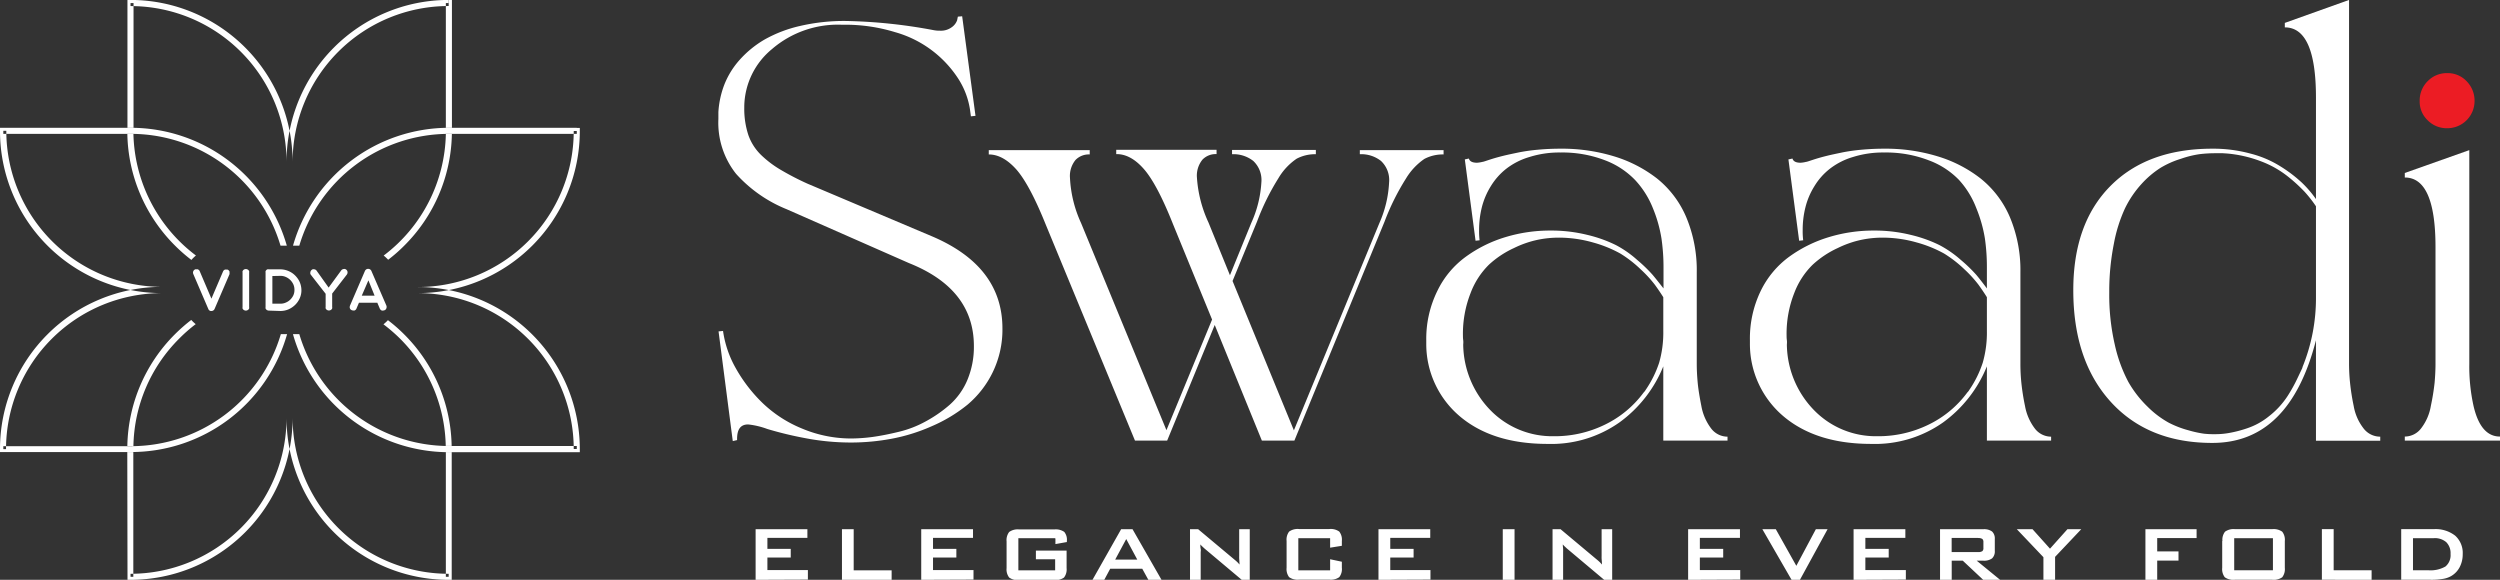 <?xml version="1.0" encoding="UTF-8"?> <svg xmlns="http://www.w3.org/2000/svg" id="Layer_1" data-name="Layer 1" width="451.95" height="104.82" viewBox="0 0 451.95 104.82"><rect x="0" y="0" width="451.95" height="104.82" fill="#333333" stroke="none"/><defs><style>.cls-1{fill:#fff;}.cls-1,.cls-2{fill-rule:evenodd;}.cls-2{fill:#ec1c24;}</style></defs><title>512x200</title><path class="cls-1" d="M169.39,79.22l22.49,9.51q12.75,5.42,12.74,16.67a17.61,17.61,0,0,1-1.76,7.91,17.81,17.81,0,0,1-4.58,5.88,27.33,27.33,0,0,1-6.48,3.89,32.53,32.53,0,0,1-7.29,2.26,40.1,40.1,0,0,1-7.16.67,43.92,43.92,0,0,1-8.53-.82,65.29,65.29,0,0,1-6.71-1.63,14.39,14.39,0,0,0-3.46-.82c-1.36,0-2,.86-2,2.63v.2l-.78.18-2.57-19.83.81-.08a19,19,0,0,0,2.3,6.73,27.38,27.38,0,0,0,4.78,6.23,22.54,22.54,0,0,0,7.17,4.67,22.92,22.92,0,0,0,9,1.81,31,31,0,0,0,3.8-.28c1.36-.19,2.92-.49,4.65-.91a19.43,19.43,0,0,0,4.92-1.89,23.82,23.82,0,0,0,4.34-3,12.42,12.42,0,0,0,3.22-4.52,15.48,15.48,0,0,0,1.17-6.11q0-10.32-11.74-15L165.6,83.83a24.8,24.8,0,0,1-9.13-6.39,14.86,14.86,0,0,1-3.2-9.92V66.27a16.56,16.56,0,0,1,1.09-5,14.93,14.93,0,0,1,2.8-4.49,18.55,18.55,0,0,1,4.49-3.64A23.88,23.88,0,0,1,168,50.71a35.34,35.34,0,0,1,8.23-.91,94.34,94.34,0,0,1,16,1.67,5.61,5.61,0,0,0,1.12.09,3.3,3.3,0,0,0,2.08-.61,2.61,2.61,0,0,0,1-1.28l.13-.65.78-.07,2.41,18-.83.09-.17-1.25a14.28,14.28,0,0,0-2.1-5.53,20.07,20.07,0,0,0-11.45-8.44,30.69,30.69,0,0,0-9.32-1.34h-.35a18.25,18.25,0,0,0-12.58,4.41,13.68,13.68,0,0,0-5,10.3v.27a15.12,15.12,0,0,0,.75,5,9.33,9.33,0,0,0,2.43,3.7,18.78,18.78,0,0,0,3.51,2.61A49.22,49.22,0,0,0,169.39,79.22Z" transform="translate(-23.4 -46.01)"></path><path class="cls-1" d="M269.23,73.15h15.14v.78a7.14,7.14,0,0,0-3.47.81,11.43,11.43,0,0,0-3.33,3.55,43,43,0,0,0-3.88,7.81L257.4,125.66h-5.88L243,104.76l-8.6,20.9h-5.82l-16.11-39q-2.9-7.22-5.32-10c-1.63-1.82-3.29-2.73-5-2.73v-.78h18.25v.78a3.35,3.35,0,0,0-2.57,1,4.57,4.57,0,0,0-1,3.23,22.1,22.1,0,0,0,2,8.16l15.44,37.46,8.25-20-7.05-17.21q-2.88-7.26-5.28-10t-5-2.7v-.78h18.14v.78a3.31,3.31,0,0,0-2.55,1,4.57,4.57,0,0,0-1,3.23,22.81,22.81,0,0,0,2.1,8.16l3.87,9.51,3.88-9.51A20.57,20.57,0,0,0,251.43,79a4.73,4.73,0,0,0-1.47-3.9,5.78,5.78,0,0,0-3.83-1.21v-.78h15.15v.78a7.14,7.14,0,0,0-3.47.81,11,11,0,0,0-3.31,3.55,43.17,43.17,0,0,0-3.85,7.81l-4.43,10.75,11.09,27,15.45-37.46A20.57,20.57,0,0,0,274.52,79a4.73,4.73,0,0,0-1.47-3.9,5.77,5.77,0,0,0-3.82-1.21Z" transform="translate(-23.4 -46.01)"></path><path class="cls-1" d="M335.7,124.93v.73H324.09V112.24a23.32,23.32,0,0,1-7.92,10.13,21.38,21.38,0,0,1-13,3.89q-9.89,0-15.78-4.92a17.1,17.1,0,0,1-6.15-13.22v-.6a19.56,19.56,0,0,1,2-8.91,16.47,16.47,0,0,1,5.21-6.23,23.83,23.83,0,0,1,7.13-3.51,27.7,27.7,0,0,1,8.1-1.18,27.19,27.19,0,0,1,6.71.79,24.27,24.27,0,0,1,5.12,1.83A19.07,19.07,0,0,1,319.37,93a27.17,27.17,0,0,1,2.76,2.66c.56.66,1.21,1.49,2,2.49v-3.7a36.47,36.47,0,0,0-.37-5.33,24.36,24.36,0,0,0-1.56-5.5A16.23,16.23,0,0,0,319,78.56,14.79,14.79,0,0,0,313.59,75a21.45,21.45,0,0,0-8.09-1.42,17.91,17.91,0,0,0-5.6.81,12.65,12.65,0,0,0-4.2,2.13,11.84,11.84,0,0,0-2.79,3.15,13.44,13.44,0,0,0-1.62,3.8,17,17,0,0,0-.5,4.13,13.74,13.74,0,0,0,.09,1.85l-.73.08-1.94-14.7.73-.16c.15.51.64.76,1.47.76a5.49,5.49,0,0,0,1-.16c.14,0,.63-.18,1.43-.44s1.59-.47,2.31-.65,1.63-.37,2.73-.6a32,32,0,0,1,3.61-.51c1.31-.12,2.64-.18,4-.18a32.37,32.37,0,0,1,9.62,1.36,24,24,0,0,1,7.81,4,17.92,17.92,0,0,1,5.31,7,24.78,24.78,0,0,1,1.91,10v16.56c0,1.08.06,2.21.17,3.39s.34,2.58.66,4.2a9.46,9.46,0,0,0,1.72,4,3.72,3.72,0,0,0,3,1.55Zm-14.8-8.43a19.41,19.41,0,0,0,2.44-4.92,19.63,19.63,0,0,0,.75-5.74v-6.1c-.49-.78-1-1.53-1.53-2.26A22.23,22.23,0,0,0,320,94.7a21.59,21.59,0,0,0-3.67-2.85,22.27,22.27,0,0,0-4.93-2,22.51,22.51,0,0,0-6.3-.88,19.28,19.28,0,0,0-3.57.36,18.21,18.21,0,0,0-4.43,1.52,17.31,17.31,0,0,0-4.52,3A14.21,14.21,0,0,0,289.25,99a20.06,20.06,0,0,0-1.38,7.69c0,.18,0,.44.05.83s0,.66,0,.85a17.28,17.28,0,0,0,5.12,12,15.59,15.59,0,0,0,11.17,4.5,20.58,20.58,0,0,0,9.34-2.1,18.93,18.93,0,0,0,7-5.82A2.08,2.08,0,0,0,320.9,116.5Z" transform="translate(-23.4 -46.01)"></path><path class="cls-1" d="M394.2,124.93v.73H382.59V112.24a23.3,23.3,0,0,1-7.91,10.13,21.38,21.38,0,0,1-13,3.89q-9.88,0-15.78-4.92a17.1,17.1,0,0,1-6.15-13.22v-.6a19.69,19.69,0,0,1,1.95-8.91,16.65,16.65,0,0,1,5.21-6.23,24,24,0,0,1,7.14-3.51,27.7,27.7,0,0,1,8.1-1.18,27.25,27.25,0,0,1,6.71.79A24.27,24.27,0,0,1,374,90.31,19.63,19.63,0,0,1,377.88,93a27.17,27.17,0,0,1,2.76,2.66c.56.66,1.2,1.49,1.95,2.49v-3.7a36.5,36.5,0,0,0-.36-5.33,24.89,24.89,0,0,0-1.56-5.5,16.07,16.07,0,0,0-3.13-5.09A14.66,14.66,0,0,0,372.1,75,21.45,21.45,0,0,0,364,73.58a18,18,0,0,0-5.61.81,12.69,12.69,0,0,0-4.19,2.13,11.67,11.67,0,0,0-2.79,3.15,13.16,13.16,0,0,0-1.62,3.8,16.51,16.51,0,0,0-.5,4.13,13.74,13.74,0,0,0,.09,1.85l-.73.08-1.94-14.7.73-.16c.15.51.63.76,1.47.76a5.29,5.29,0,0,0,1-.16c.15,0,.64-.18,1.44-.44s1.59-.47,2.31-.65,1.63-.37,2.73-.6a32,32,0,0,1,3.61-.51q2-.18,4-.18a32.25,32.25,0,0,1,9.61,1.36,23.83,23.83,0,0,1,7.81,4,17.94,17.94,0,0,1,5.32,7,24.78,24.78,0,0,1,1.91,10v16.56a33.44,33.44,0,0,0,.17,3.39,40.59,40.59,0,0,0,.66,4.2,9.46,9.46,0,0,0,1.72,4,3.71,3.71,0,0,0,3,1.55Zm-14.79-8.43a19.36,19.36,0,0,0,2.43-4.92,19.63,19.63,0,0,0,.75-5.74v-6.1c-.48-.78-1-1.53-1.52-2.26a22.23,22.23,0,0,0-2.54-2.78,22,22,0,0,0-3.67-2.85,22.27,22.27,0,0,0-4.93-2,22.51,22.51,0,0,0-6.3-.88,19.12,19.12,0,0,0-3.57.36,18.21,18.21,0,0,0-4.43,1.52,17.31,17.31,0,0,0-4.52,3A14.21,14.21,0,0,0,347.76,99a20.06,20.06,0,0,0-1.38,7.69c0,.18,0,.44.05.83s0,.66,0,.85a17.28,17.28,0,0,0,5.12,12,15.57,15.57,0,0,0,11.17,4.5,20.64,20.64,0,0,0,9.34-2.1,18.93,18.93,0,0,0,7-5.82A2.08,2.08,0,0,0,379.41,116.5Z" transform="translate(-23.4 -46.01)"></path><path class="cls-1" d="M448.06,46v65.81a33.54,33.54,0,0,0,.18,3.39,40.59,40.59,0,0,0,.66,4.2,9.11,9.11,0,0,0,1.74,4,3.78,3.78,0,0,0,3.06,1.55v.73H442.08V107.52q-4.77,18.58-18.75,18.56-11.61,0-18.37-7.45t-6.75-20.19q0-12,6.68-18.77t18.44-6.78a25.62,25.62,0,0,1,6.92.89,19,19,0,0,1,5.51,2.37A24.87,24.87,0,0,1,439.5,79a19.84,19.84,0,0,1,2.58,3V63.66q0-12.7-5.63-12.7v-.81L448.06,46Zm-8.43,66.5v-.09a33,33,0,0,0,2.45-12.77V83.3A22.8,22.8,0,0,0,440,80.65a29.27,29.27,0,0,0-3.12-2.83,17.94,17.94,0,0,0-4.8-2.67A22.74,22.74,0,0,0,426,73.76l-.78-.05c-.48,0-.95,0-1.4,0a23.57,23.57,0,0,0-2.78.17,17.87,17.87,0,0,0-3.36.83A16.45,16.45,0,0,0,414,76.34a16.91,16.91,0,0,0-3.45,2.92,18.54,18.54,0,0,0-3,4.43,26.74,26.74,0,0,0-2,6.36,44,44,0,0,0-.84,8.48v.52a40,40,0,0,0,1,9.26,26.56,26.56,0,0,0,2.45,6.74,20.08,20.08,0,0,0,3.5,4.5,17.16,17.16,0,0,0,3.76,2.85,17.69,17.69,0,0,0,3.65,1.41,19.77,19.77,0,0,0,2.74.6,14.53,14.53,0,0,0,1.49.09H424a13.79,13.79,0,0,0,2.39-.22,21.61,21.61,0,0,0,3.23-.84,12.47,12.47,0,0,0,3.9-2.13,14.93,14.93,0,0,0,3.42-3.69,28.13,28.13,0,0,0,1.85-3.35Z" transform="translate(-23.4 -46.01)"></path><path class="cls-2" d="M465.84,69.19a4.81,4.81,0,0,1-3.57-1.44,4.64,4.64,0,0,1-1.44-3.46,4.91,4.91,0,0,1,1.44-3.6,4.79,4.79,0,0,1,3.57-1.46,4.66,4.66,0,0,1,3.47,1.46,5,5,0,0,1,1.44,3.6,4.92,4.92,0,0,1-4.91,4.9Z" transform="translate(-23.4 -46.01)"></path><path class="cls-1" d="M470.58,119.46q1.29,5.48,4.77,5.47v.73H458.14v-.73a3.72,3.72,0,0,0,3-1.55,9.09,9.09,0,0,0,1.71-4,41.27,41.27,0,0,0,.68-4.2c.1-1.18.16-2.31.16-3.39V90.69q0-12.59-5.55-12.59v-.82l11.66-4.13v38.67A33.09,33.09,0,0,0,470.58,119.46Z" transform="translate(-23.4 -46.01)"></path><path class="cls-1" d="M160,150.83v-9.15h9.36v1.56h-7.23v2h4.22v1.56h-4.22v2.27h7.32v1.72Zm15.61,0v-9.15h2.12v7.43h6.86v1.72Zm14.33,0v-9.15h9.36v1.56h-7.23v2h4.22v1.56h-4.22v2.27h7.32v1.72Zm24.19-7.52H207.5v5.8h6.65v-2h-3.48v-1.56h5.55v3.16a2.41,2.41,0,0,1-.47,1.71,2.64,2.64,0,0,1-1.8.45h-6.31a2.64,2.64,0,0,1-1.8-.45,2.41,2.41,0,0,1-.47-1.71v-4.82a2.41,2.41,0,0,1,.47-1.71,2.63,2.63,0,0,1,1.8-.46H214a2.68,2.68,0,0,1,1.8.45,2.23,2.23,0,0,1,.47,1.63V144l-2.07.37v-1ZM225,147.18h4l-2-3.72-2,3.72Zm-4.1,3.65,5.18-9.15h2.06l5.24,9.15H231l-1.1-2h-5.8l-1.07,2Zm17.63,0v-9.15H240l6.45,5.4c.21.17.41.34.58.5s.31.32.45.49c0-.51-.05-.88-.06-1.09s0-.38,0-.49v-4.81h1.91v9.15h-1.45l-6.72-5.65-.42-.39a3.82,3.82,0,0,1-.34-.36c0,.29,0,.55.06.8s0,.47,0,.66v4.94Zm25.33-7.52h-5.75v5.8h5.75v-2l2.12.45v1.08a2.36,2.36,0,0,1-.47,1.71,2.63,2.63,0,0,1-1.79.45h-5.47a2.64,2.64,0,0,1-1.8-.45,2.42,2.42,0,0,1-.46-1.71v-4.83a2.4,2.4,0,0,1,.46-1.7,2.63,2.63,0,0,1,1.8-.46h5.47a2.62,2.62,0,0,1,1.79.46,2.35,2.35,0,0,1,.47,1.7v.87l-2.12.34v-1.74Zm8.74,7.52v-9.15h9.36v1.56h-7.23v2h4.22v1.56h-4.22v2.27H282v1.72Zm22.47,0v-9.15h2.13v9.15Zm9,0v-9.15h1.45l6.45,5.4c.21.17.41.34.58.5s.31.32.45.49c0-.51-.05-.88-.06-1.09s0-.38,0-.49v-4.81h1.91v9.15h-1.45l-6.72-5.65-.42-.39a3.82,3.82,0,0,1-.34-.36c0,.29.05.55.06.8s0,.47,0,.66v4.94Zm24.51,0v-9.15h9.37v1.56H330.7v2h4.22v1.56H330.7v2.27H338v1.72Zm18.7,0L342,141.68h2.43l3.71,6.62,3.53-6.62h2.12l-5,9.15Zm11.21,0v-9.15h9.36v1.56h-7.23v2h4.22v1.56h-4.22v2.27h7.32v1.72ZM381,143.26h-4.78v2.55H381a1.28,1.28,0,0,0,.76-.16.69.69,0,0,0,.2-.57V144a.7.7,0,0,0-.2-.56,1.28,1.28,0,0,0-.76-.16Zm-6.88,7.57v-9.15h7.82a2.44,2.44,0,0,1,1.59.42,1.71,1.71,0,0,1,.49,1.35v2.15a1.71,1.71,0,0,1-.49,1.35,2.44,2.44,0,0,1-1.59.42h-1.19l4.23,3.46h-3.06l-3.69-3.46h-2v3.46Zm18.69,0v-4.09L388,141.68h2.84L394,145.2l3.15-3.52h2.5l-4.73,5v4.14Zm18.44,0v-9.15h9.25v1.6h-7.12v2.41h3.85v1.67h-3.85v3.47Zm13.92-7a2.38,2.38,0,0,1,.47-1.7,2.63,2.63,0,0,1,1.8-.46h6.73a2.67,2.67,0,0,1,1.81.46,2.38,2.38,0,0,1,.47,1.7v4.83a2.41,2.41,0,0,1-.47,1.71,2.67,2.67,0,0,1-1.81.45H427.4a2.64,2.64,0,0,1-1.8-.45,2.41,2.41,0,0,1-.47-1.71v-4.83Zm2.13,5.27h7v-5.8h-7v5.8Zm15.85,1.72v-9.15h2.13v7.43h6.86v1.72Zm16.47-1.72h2.75a5.41,5.41,0,0,0,3.12-.68,2.65,2.65,0,0,0,.92-2.26,2.79,2.79,0,0,0-.77-2.13,3.14,3.14,0,0,0-2.25-.73h-3.77v5.8Zm-2.13,1.72v-9.15h5.89a5.74,5.74,0,0,1,3.87,1.18,4.2,4.2,0,0,1,1.36,3.34,5,5,0,0,1-.53,2.31,4,4,0,0,1-1.49,1.61,4.21,4.21,0,0,1-1.49.54,11.86,11.86,0,0,1-2.27.17Z" transform="translate(-23.4 -46.01)"></path><path class="cls-1" d="M104.51,46.56H104V69.12h1.1V46h-.55v.55ZM104,70.21a28.23,28.23,0,0,1-11.24,22,7.28,7.28,0,0,1,.81.76,27.7,27.7,0,0,0,2.94-2.58,29.16,29.16,0,0,0,8.58-20.17H104ZM58,93a28.92,28.92,0,0,1-3-2.63,29.24,29.24,0,0,1-8.58-20.17h1.1a28.29,28.29,0,0,0,11.3,22A7.28,7.28,0,0,0,58,93ZM46.44,69.11V46H47A29.33,29.33,0,0,1,76.3,75.32H75.2A29.31,29.31,0,0,1,104.51,46h0v.55h0v.55h0A28.2,28.2,0,0,0,76.3,75.32H75.2A28.2,28.2,0,0,0,47,47.11v-.55h.54V69.12H46.44Z" transform="translate(-23.4 -46.01)"></path><path class="cls-1" d="M104.51,150.28h.55V127.73H104v22.55h.55v0Zm.54-23.64a29.16,29.16,0,0,0-8.58-20.18,28.77,28.77,0,0,0-2.94-2.57,7.2,7.2,0,0,1-.81.75,29.42,29.42,0,0,1,3,2.59,28.14,28.14,0,0,1,8.26,19.4h1.09ZM58,103.83a30.15,30.15,0,0,0-3,2.63,29.25,29.25,0,0,0-8.58,20.18h1.1a28.1,28.1,0,0,1,8.26-19.4,27.17,27.17,0,0,1,3-2.63,7.37,7.37,0,0,1-.81-.77Zm-11.59,23.9h1.09v22.55H47v-.54A28.22,28.22,0,0,0,75.2,121.52h1.1a28.22,28.22,0,0,0,28.21,28.22h0v.54h.55v.55h-.55A29.29,29.29,0,0,1,75.2,121.52h1.1A29.31,29.31,0,0,1,47,150.83h-.55Z" transform="translate(-23.4 -46.01)"></path><path class="cls-1" d="M127.67,69.66v-.55h-23.1a29.35,29.35,0,0,0-28.2,21.31h1.14a28.22,28.22,0,0,1,27.06-20.21h23.1v-.55h0Zm-51.3,36.76h1.14a28.24,28.24,0,0,0,27.06,20.22h23.1v.54h-.55A28.2,28.2,0,0,0,98.91,99v-1.1a28.2,28.2,0,0,0,28.21-28.21h.55v-.55h.55v.55A29.33,29.33,0,0,1,98.91,99v-1.1a29.33,29.33,0,0,1,29.31,29.31v.55H104.57a29.32,29.32,0,0,1-28.2-21.31Z" transform="translate(-23.4 -46.01)"></path><path class="cls-1" d="M24,69.66v.55h23.1A28.22,28.22,0,0,1,74.11,90.42h1.14a29.35,29.35,0,0,0-28.2-21.31H23.4v.55Zm50.16,36.76h1.14a29.32,29.32,0,0,1-28.2,21.31H23.4v-.55A29.31,29.31,0,0,1,52.71,97.87V99A29.31,29.31,0,0,1,23.4,69.66H24v0h.54A28.22,28.22,0,0,0,52.71,97.87V99a28.22,28.22,0,0,0-28.22,28.21H24v-.54h23.1a28.24,28.24,0,0,0,27.06-20.22Z" transform="translate(-23.4 -46.01)"></path><path class="cls-1" d="M58.34,95.53a.7.7,0,0,1-.05-.25.66.66,0,0,1,.19-.44.69.69,0,0,1,.22-.14.61.61,0,0,1,.24,0,.59.59,0,0,1,.23,0,.9.9,0,0,1,.2.14.46.46,0,0,1,.14.21L61.62,100l2.1-4.91a.77.77,0,0,1,.14-.21.63.63,0,0,1,.2-.13.59.59,0,0,1,.23,0,.73.73,0,0,1,.25,0,.77.77,0,0,1,.21.14.9.9,0,0,1,.14.2.85.85,0,0,1,0,.24.74.74,0,0,1,0,.25l-2.69,6.26a.63.63,0,0,1-.67.39h0l-.06,0a.55.55,0,0,1-.24-.12.61.61,0,0,1-.17-.24l-2.69-6.26Zm10.1,6a.66.66,0,0,1,0,.25.6.6,0,0,1-.14.2.57.57,0,0,1-.21.13.65.65,0,0,1-.7-.13.6.6,0,0,1-.14-.2.66.66,0,0,1,0-.25V95.28a.7.7,0,0,1,0-.25.72.72,0,0,1,.14-.2.53.53,0,0,1,.2-.13.65.65,0,0,1,.5,0,.57.57,0,0,1,.21.13.72.72,0,0,1,.14.2.7.7,0,0,1,0,.25v6.27Zm3.56.63a.66.66,0,0,1-.45-.18.6.6,0,0,1-.14-.2.66.66,0,0,1,0-.25V95.28a.7.7,0,0,1,0-.25.72.72,0,0,1,.14-.2.53.53,0,0,1,.2-.13.7.7,0,0,1,.25,0h2.06a3.9,3.9,0,0,1,1.92.52,3.66,3.66,0,0,1,.77.59,4.05,4.05,0,0,1,.61.77,3.61,3.61,0,0,1,.39.9,3.66,3.66,0,0,1,.14,1,3.45,3.45,0,0,1-.31,1.46,3.81,3.81,0,0,1-.83,1.19,4,4,0,0,1-1.21.81,3.72,3.72,0,0,1-1.48.29Zm.64-6.25v5h1.45a2.33,2.33,0,0,0,1-.21,2.46,2.46,0,0,0,.8-.54,2.69,2.69,0,0,0,.55-.78,2.32,2.32,0,0,0,.19-.94,2.41,2.41,0,0,0-.19-1,2.78,2.78,0,0,0-.55-.8,2.65,2.65,0,0,0-.8-.55,2.33,2.33,0,0,0-1-.21ZM82.81,98l2.3-3.14a.55.55,0,0,1,.2-.15.68.68,0,0,1,.23-.07,1,1,0,0,1,.24,0,.94.94,0,0,1,.22.12.63.63,0,0,1,.23.42.7.7,0,0,1-.15.5l-2.63,3.4v2.43a.66.66,0,0,1,0,.25.58.58,0,0,1-.13.2.57.57,0,0,1-.21.13.65.65,0,0,1-.7-.13.48.48,0,0,1-.14-.2.66.66,0,0,1,0-.25V99.12l-2.64-3.39a.71.71,0,0,1-.13-.22,1,1,0,0,1,0-.25.73.73,0,0,1,.07-.24.51.51,0,0,1,.16-.2.45.45,0,0,1,.22-.13.67.67,0,0,1,.24,0,.73.73,0,0,1,.24.07.58.58,0,0,1,.19.16L82.81,98Zm8.84,2.74H88.29l-.45,1.06a.6.6,0,0,1-.14.21.67.67,0,0,1-.21.13.69.69,0,0,1-.25,0,.82.82,0,0,1-.26-.06.6.6,0,0,1-.21-.14.62.62,0,0,1-.15-.45,1.14,1.14,0,0,1,.06-.25L89.37,95a.7.7,0,0,1,.24-.29.68.68,0,0,1,.35-.1.65.65,0,0,1,.34.1.66.66,0,0,1,.24.28l2.71,6.26a.69.69,0,0,1,0,.49.55.55,0,0,1-.32.35.82.82,0,0,1-.26.06.69.69,0,0,1-.24,0,.57.57,0,0,1-.21-.13.62.62,0,0,1-.15-.2l-.45-1.06ZM88.8,99.46h2.32L90,96.69Z" transform="translate(-23.4 -46.01)"></path></svg> 